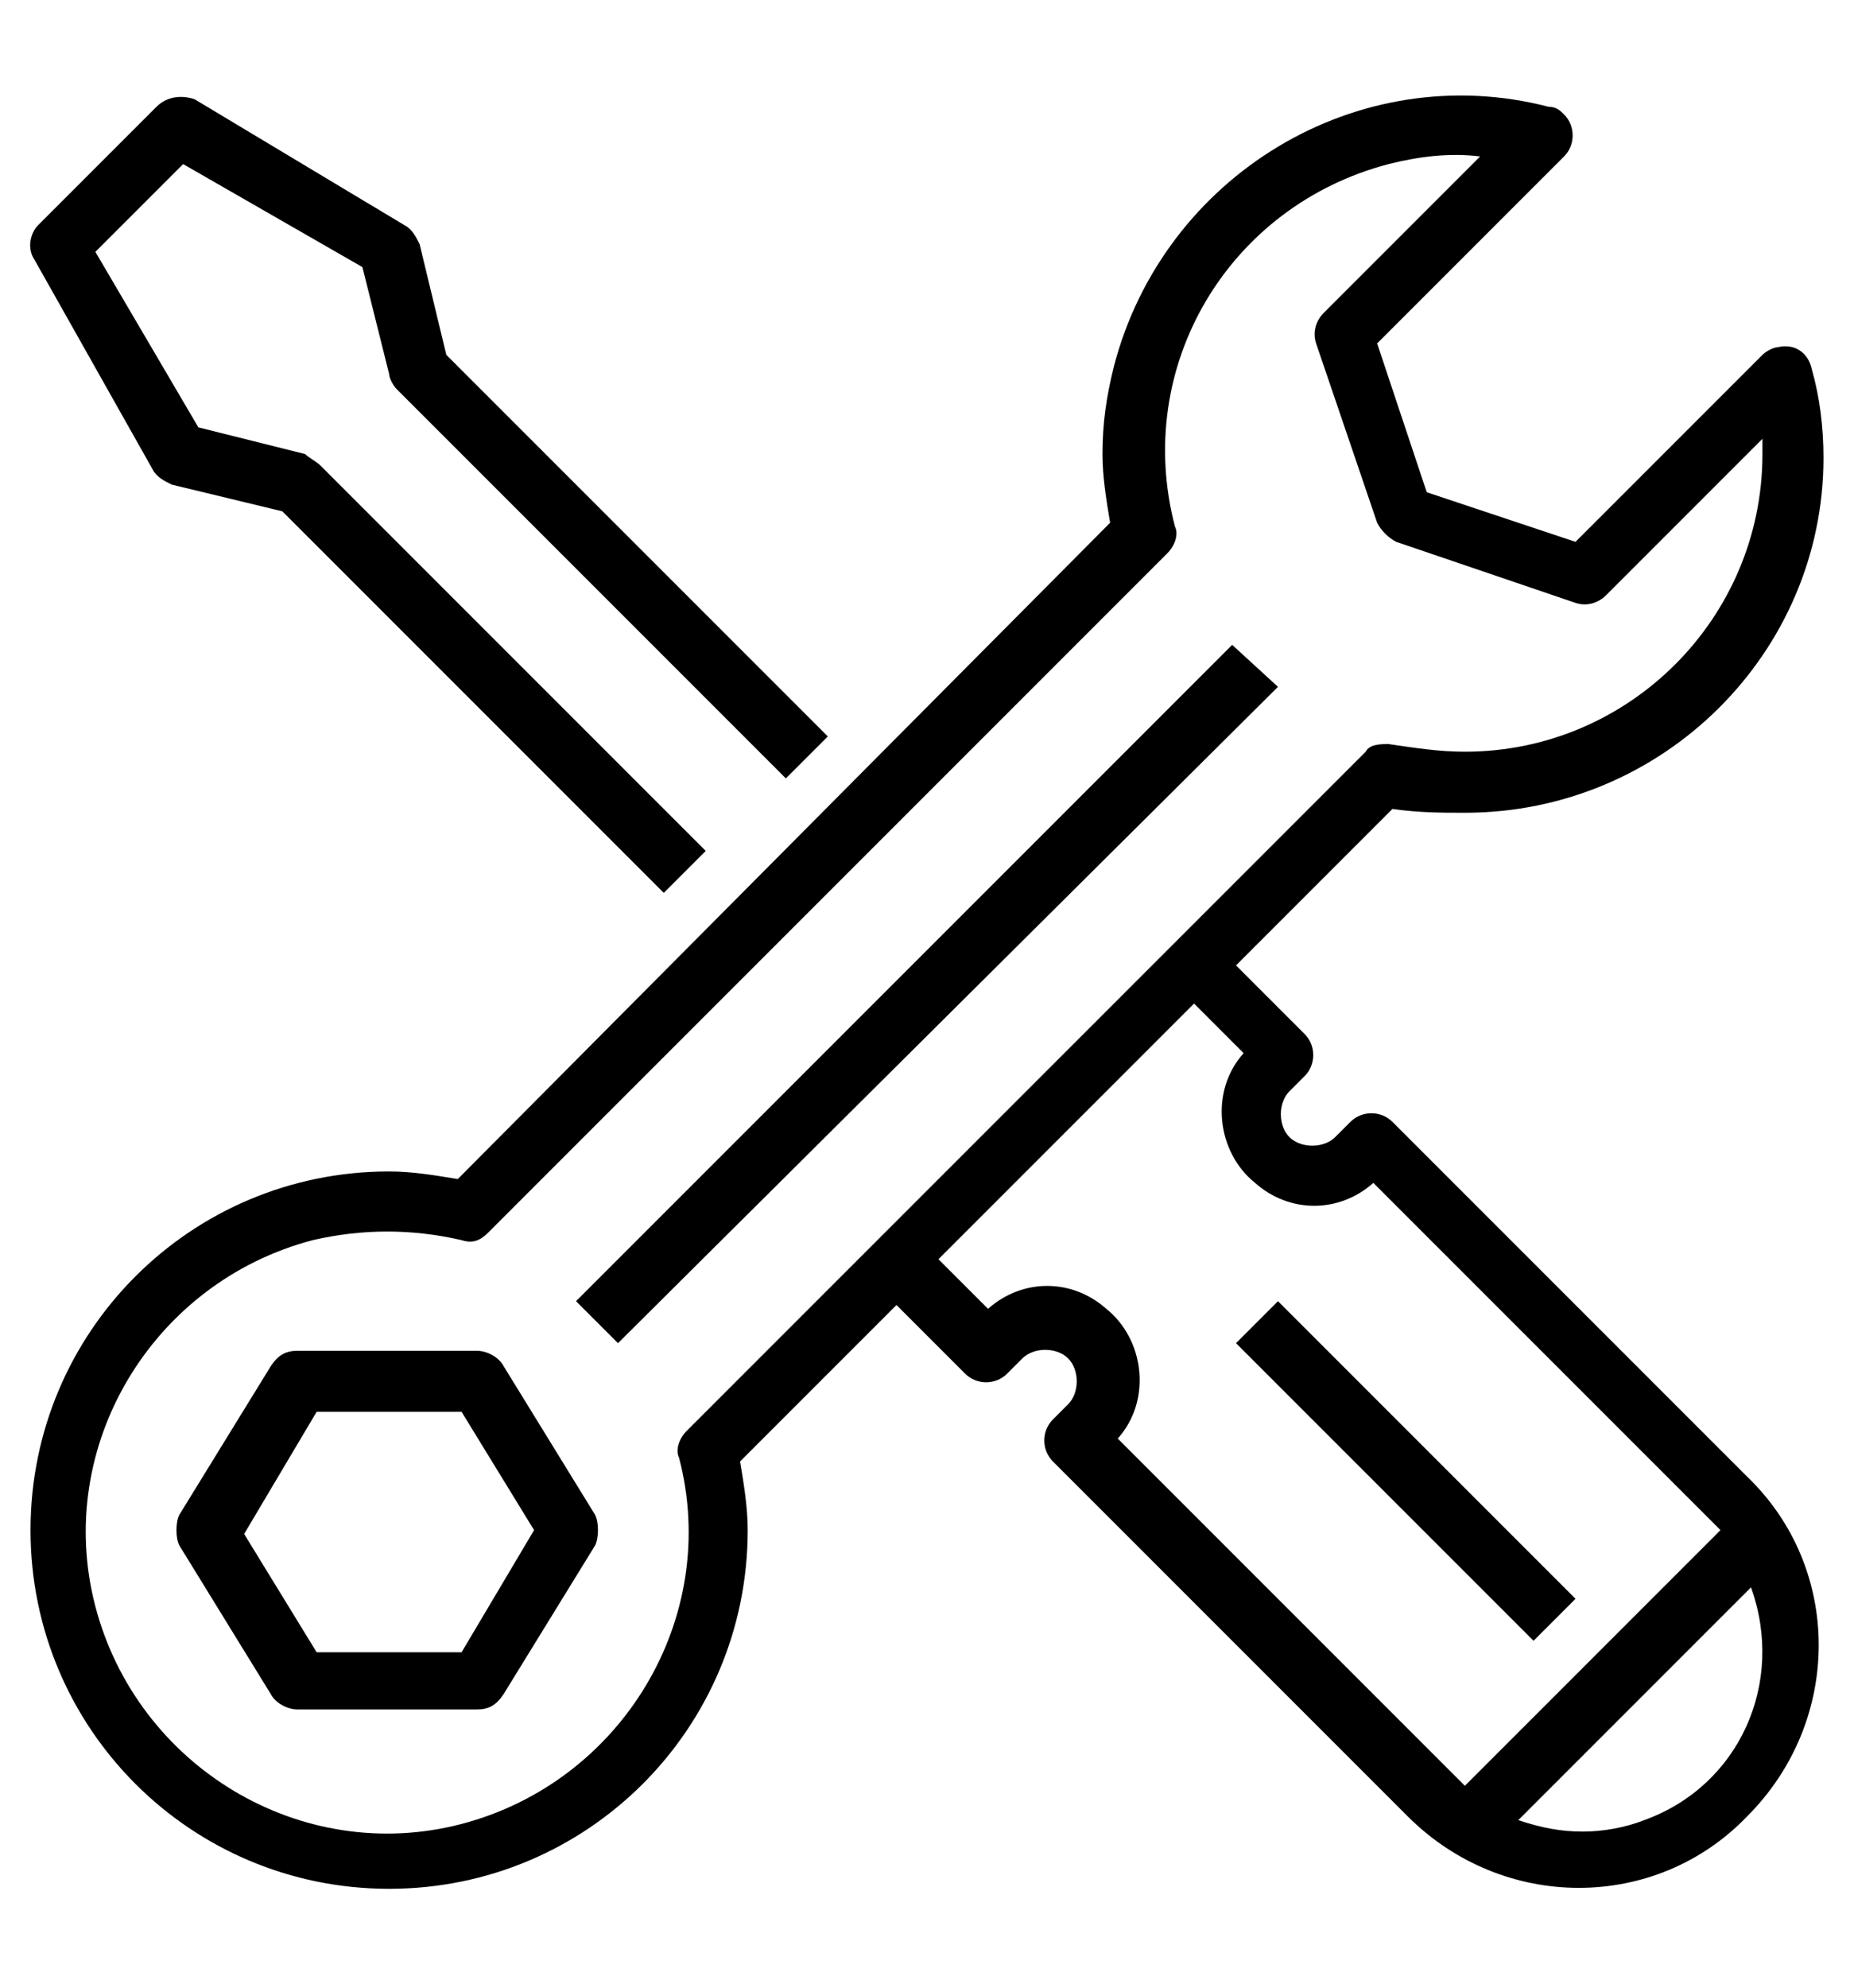 <?xml version="1.0" encoding="utf-8"?>
<!-- Generator: Adobe Illustrator 24.1.1, SVG Export Plug-In . SVG Version: 6.00 Build 0)  -->
<svg version="1.1" id="Layer_1" xmlns="http://www.w3.org/2000/svg" xmlns:xlink="http://www.w3.org/1999/xlink" x="0px" y="0px"
	 viewBox="0 0 48.6 52.1" style="enable-background:new 0 0 48.6 52.1;" xml:space="preserve">
<style type="text/css">
	.st0{fill:#FFFFFF;}
</style>
<g>
	<path d="M0.9,6.8L4,12.3c0.1,0.2,0.3,0.3,0.5,0.4l2.9,0.7l10,10l1.1-1.1L8.4,12.2C8.3,12.1,8.1,12,8,11.9l-2.8-0.7L2.5,6.6l2.3-2.3
		L9.5,7l0.7,2.8c0,0.1,0.1,0.3,0.2,0.4l10.2,10.2l1.1-1.1l-10-10l-0.7-2.9c-0.1-0.2-0.2-0.4-0.4-0.5L5.1,2.6
		C4.8,2.5,4.4,2.5,4.1,2.8L1,5.9C0.8,6.1,0.7,6.5,0.9,6.8z"/>
	<path d="M33.5,18L16.2,35.2l-1.1-1.1l17.2-17.2L33.5,18z"/>
	<path d="M13.2,35.8c-0.1-0.2-0.4-0.4-0.7-0.4H7.8c-0.3,0-0.5,0.1-0.7,0.4l-2.4,3.9c-0.1,0.2-0.1,0.6,0,0.8l2.4,3.9
		c0.1,0.2,0.4,0.4,0.7,0.4h4.7c0.3,0,0.5-0.1,0.7-0.4l2.4-3.9c0.1-0.2,0.1-0.6,0-0.8L13.2,35.8z M12.1,43.3H8.3l-1.9-3.1L8.3,37h3.8
		l1.9,3.1L12.1,43.3z"/>
	<path d="M38.4,21.3c5.2,0,9.4-4.2,9.4-9.3c0-0.8-0.1-1.6-0.3-2.3C47.4,9.2,47,9,46.6,9.1c-0.1,0-0.3,0.1-0.4,0.2l-4.9,4.9l-3.9-1.3
		L36.1,9L41,4.1c0.3-0.3,0.3-0.8,0-1.1c-0.1-0.1-0.2-0.2-0.4-0.2c-5-1.3-10.1,1.8-11.4,6.8c-0.2,0.8-0.3,1.5-0.3,2.3
		c0,0.6,0.1,1.2,0.2,1.8L12,30.9c-0.6-0.1-1.2-0.2-1.8-0.2c-5.2,0-9.4,4.2-9.4,9.4c0,5.2,4.2,9.4,9.4,9.4c5.2,0,9.4-4.2,9.4-9.4
		c0-0.6-0.1-1.2-0.2-1.8l4.1-4.1l1.8,1.8c0.3,0.3,0.8,0.3,1.1,0l0.4-0.4c0.3-0.3,0.9-0.3,1.2,0c0.3,0.3,0.3,0.9,0,1.2c0,0,0,0,0,0
		l-0.4,0.4c-0.3,0.3-0.3,0.8,0,1.1l9.3,9.3c2.5,2.5,6.5,2.5,8.9,0c2.5-2.5,2.5-6.5,0-8.9c0,0,0,0,0,0l-9.3-9.3
		c-0.3-0.3-0.8-0.3-1.1,0l-0.4,0.4c-0.3,0.3-0.9,0.3-1.2,0c-0.3-0.3-0.3-0.9,0-1.2c0,0,0,0,0,0l0.4-0.4c0.3-0.3,0.3-0.8,0-1.1
		l-1.8-1.8l4.1-4.1C37.2,21.3,37.8,21.3,38.4,21.3z M41.5,48c-0.6,0-1.1-0.1-1.7-0.3l6.1-6.1c0.9,2.5-0.3,5.2-2.8,6.1
		C42.6,47.9,42,48,41.5,48z M32.6,27.6c-0.9,1-0.7,2.6,0.3,3.4c0.9,0.8,2.2,0.8,3.1,0l8.8,8.8c0.1,0.1,0.2,0.2,0.3,0.3l-6.7,6.7
		c-0.1-0.1-0.2-0.2-0.3-0.3l-8.8-8.8c0.9-1,0.7-2.6-0.3-3.4c-0.9-0.8-2.2-0.8-3.1,0l-1.3-1.3l6.7-6.7L32.6,27.6z M35.8,19.7L18,37.5
		c-0.2,0.2-0.3,0.5-0.2,0.7c1.1,4.2-1.5,8.5-5.7,9.6c-4.2,1.1-8.5-1.5-9.6-5.7c-1.1-4.2,1.5-8.5,5.7-9.6c1.3-0.3,2.6-0.3,3.9,0
		c0.3,0.1,0.5,0,0.7-0.2l17.8-17.8c0.2-0.2,0.3-0.5,0.2-0.7c-1.1-4.2,1.4-8.4,5.6-9.5c0.8-0.2,1.6-0.3,2.4-0.2l-4.1,4.1
		c-0.2,0.2-0.3,0.5-0.2,0.8l1.6,4.7c0.1,0.2,0.3,0.4,0.5,0.5l4.7,1.6c0.3,0.1,0.6,0,0.8-0.2l4.1-4.1c0,0.1,0,0.3,0,0.4
		c0,4.3-3.5,7.8-7.8,7.8c-0.7,0-1.3-0.1-2-0.2C36.2,19.5,35.9,19.5,35.8,19.7L35.8,19.7L35.8,19.7z"/>
	<path d="M41.3,41.9L40.2,43l-7.8-7.8l1.1-1.1L41.3,41.9z"/>
</g>
</svg>
